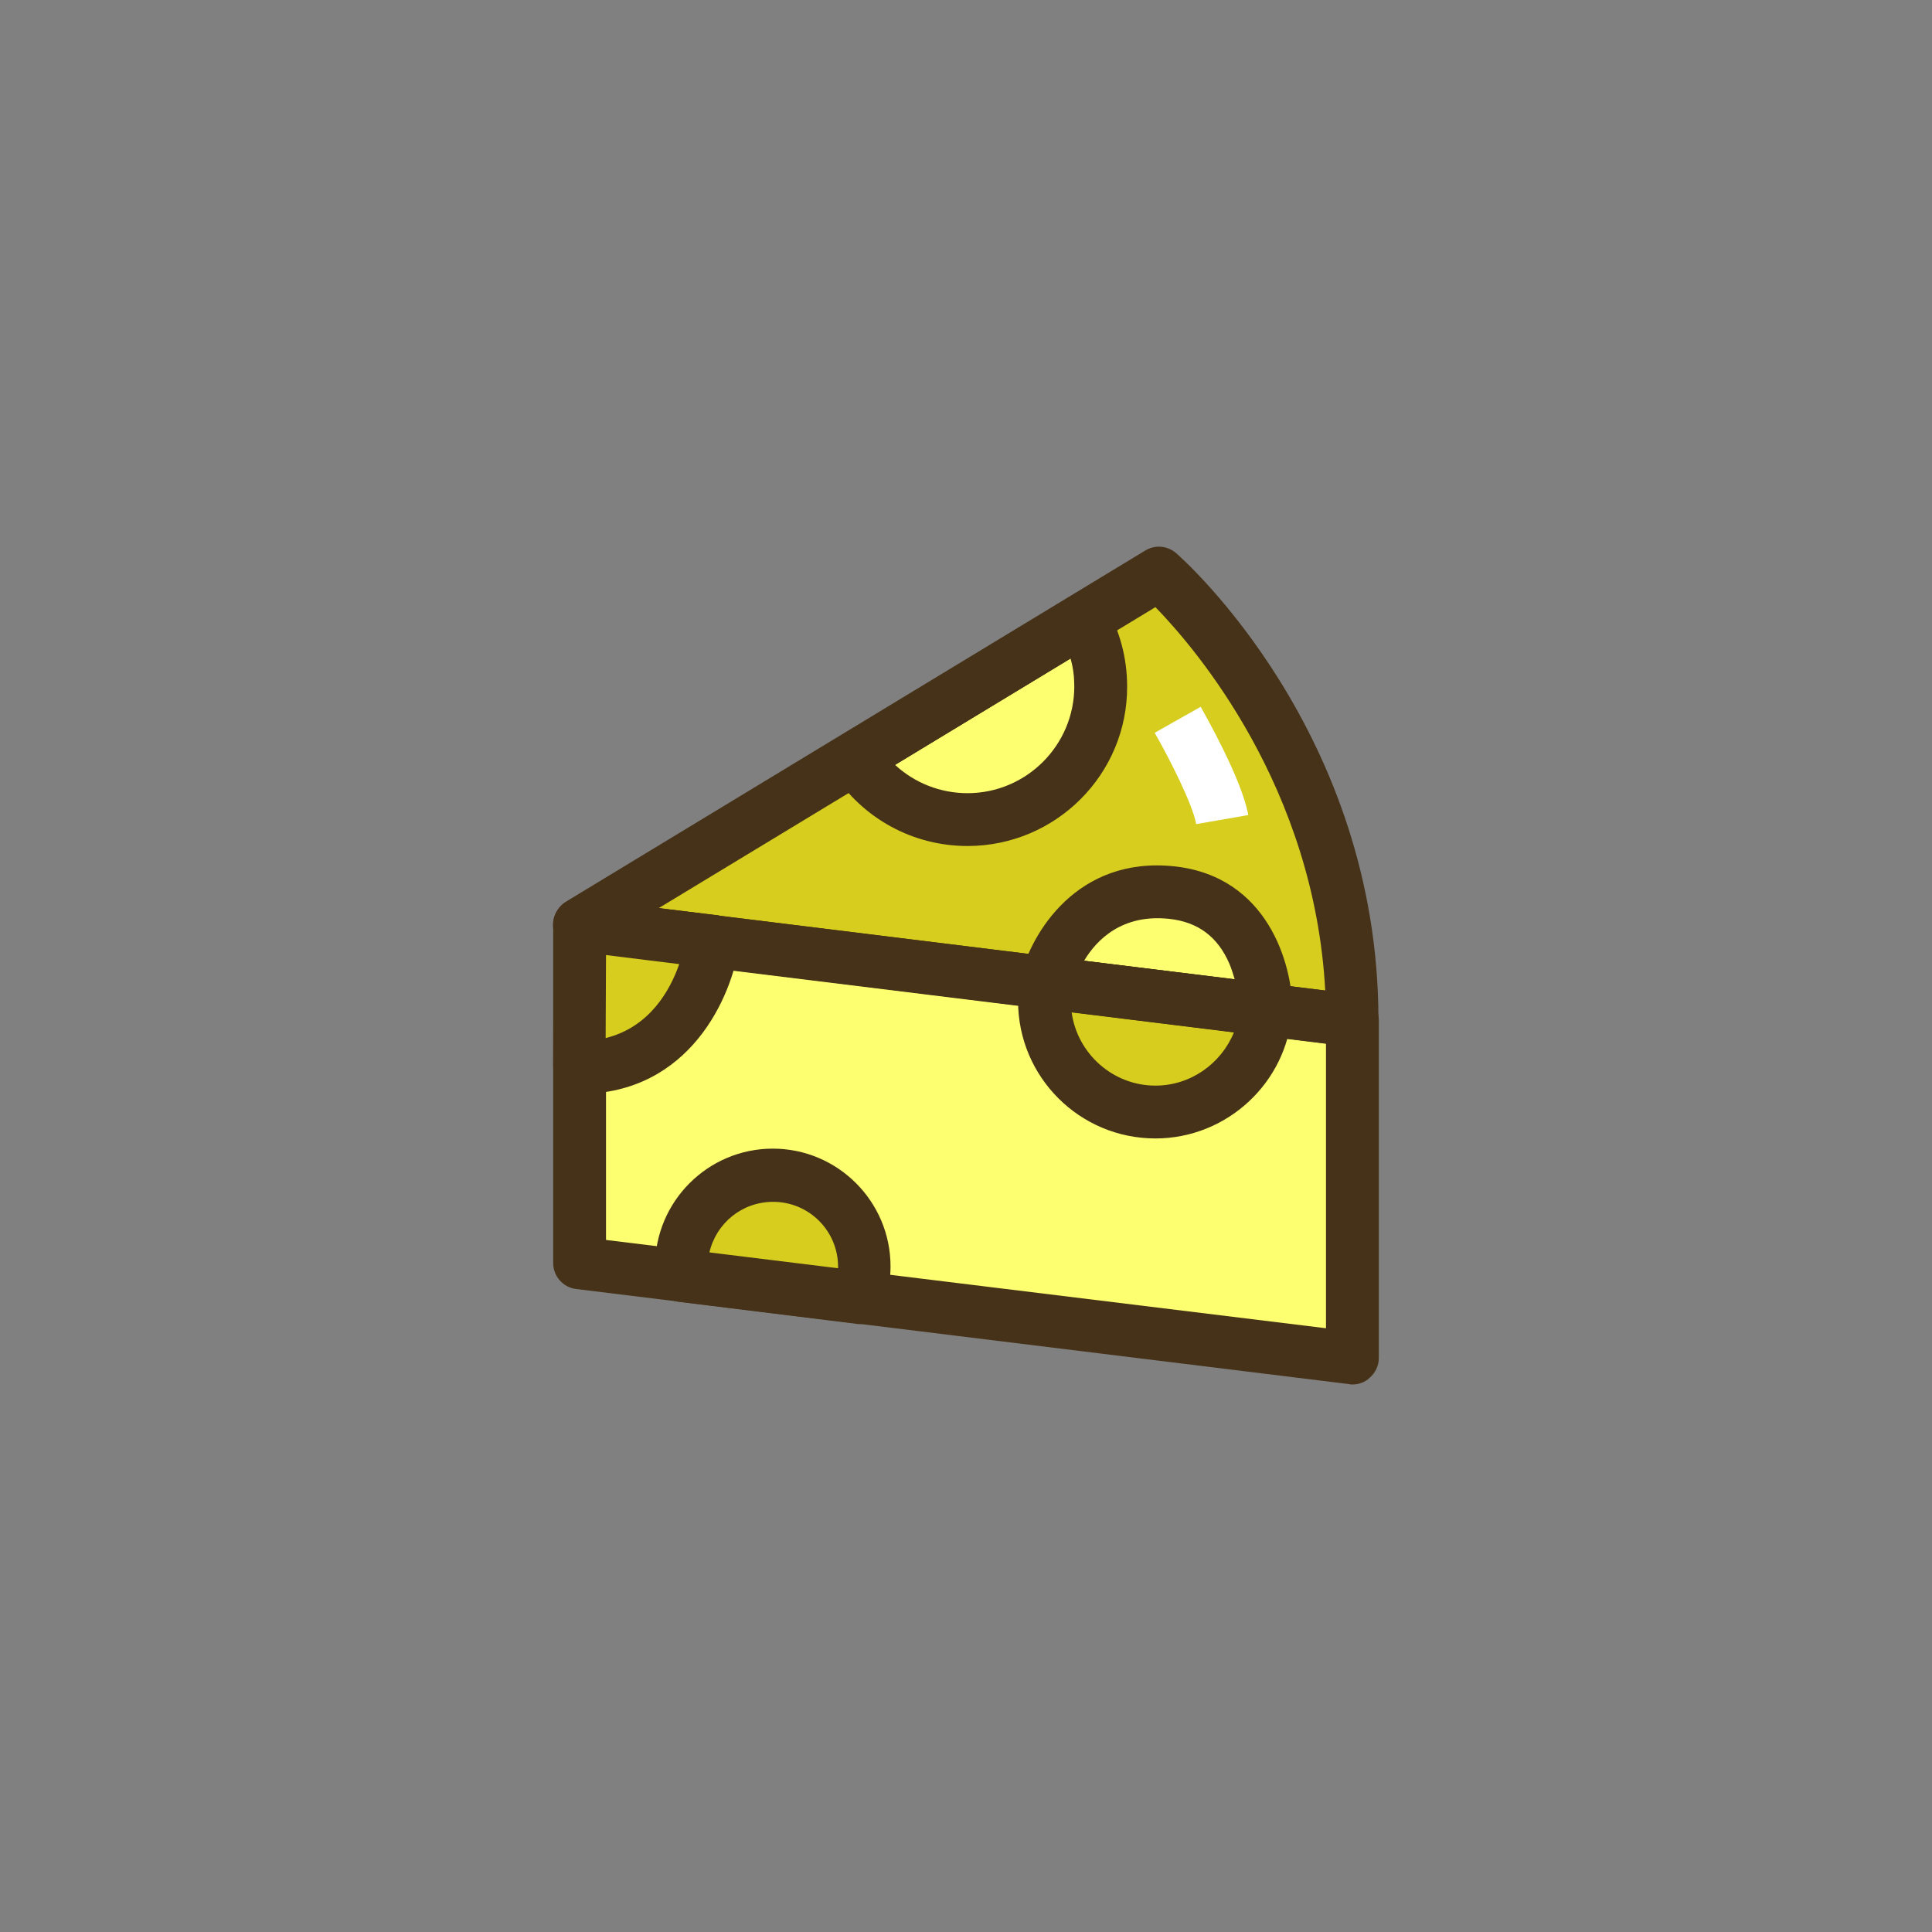 <?xml version="1.0" encoding="utf-8"?>
<!-- Generator: Adobe Illustrator 21.1.0, SVG Export Plug-In . SVG Version: 6.00 Build 0)  -->
<svg version="1.1" id="Icon_Set" xmlns="http://www.w3.org/2000/svg" xmlns:xlink="http://www.w3.org/1999/xlink" x="0px" y="0px"
	 viewBox="0 0 512 512" style="enable-background:new 0 0 512 512;" xml:space="preserve">
<rect x="0" y="0" width="512" height="512" fill="#808080" stroke="none"/>
<style type="text/css">
	.st0{fill:#FFFFFF;}
	.st1{fill:#5B7C31;}
	.st2{fill:#E56823;}
	.st3{fill:#FE8E46;}
	.st4{fill:#7DAC51;}
	.st5{fill:#463218;}
	.st6{fill:#FEFE71;}
	.st7{fill:#D6CD1E;}
	.st8{fill:none;stroke:#FFFFFF;stroke-width:14;stroke-miterlimit:10;}
	.st9{fill:none;stroke:#463218;stroke-width:14;stroke-linecap:round;stroke-linejoin:round;stroke-miterlimit:10;}
</style>
<g id="Cheese">
	<g>
		<g>
			<g>
				<path class="st7" d="M153.6,245.2l153.6-93.1c0,0,51.2,44.8,51.2,118.4L153.6,245.2z"/>
			</g>
		</g>
	</g>
	<g>
		<g>
			<g>
				<polygon class="st6" points="358.4,359.9 153.6,334.8 153.6,245.2 358.4,270.4 				"/>
			</g>
		</g>
	</g>
	<g>
		<g>
			<g>
				<path class="st5" d="M358.4,366.9c-0.3,0-0.6,0-0.9-0.1l-204.8-25.2c-3.5-0.4-6.1-3.4-6.1-6.9v-89.6c0-2,0.9-3.9,2.4-5.2
					c1.5-1.3,3.5-1.9,5.5-1.7l204.8,25.3c3.5,0.4,6.1,3.4,6.1,6.9v89.5c0,2-0.9,3.9-2.4,5.2C361.8,366.3,360.1,366.9,358.4,366.9z
					 M160.6,328.6L351.4,352v-75.4l-190.8-23.5V328.6z"/>
			</g>
		</g>
	</g>
	<g>
		<g>
			<g>
				<path class="st6" d="M256.4,217.2c19.5,0,35.3-15.8,35.3-35.3c0-6.4-1.7-12.4-4.7-17.6l-60.4,36.6
					C233,210.7,243.9,217.2,256.4,217.2z"/>
			</g>
		</g>
	</g>
	<g>
		<g>
			<g>
				<path class="st6" d="M277.2,260.4c0,0,6.6-26.7,33.3-23.8c25,2.7,25,31,25,31L277.2,260.4z"/>
			</g>
		</g>
	</g>
	<g>
		<g>
			<g>
				<path class="st5" d="M358.4,277.4c-0.3,0-0.6,0-0.9-0.1l-204.8-25.3c-3-0.4-5.4-2.6-6-5.5c-0.6-2.9,0.7-5.9,3.2-7.5l153.6-93.1
					c2.6-1.6,5.9-1.3,8.2,0.7c2.2,1.9,53.6,47.8,53.6,123.6c0,2-0.9,3.9-2.4,5.2C361.8,276.8,360.1,277.4,358.4,277.4z M174.5,240.7
					l176.7,21.8c-2.9-53.8-34.2-90.5-45-101.6L174.5,240.7z"/>
			</g>
		</g>
	</g>
	<g>
		<g>
			<g>
				<path class="st5" d="M256.4,224.2c-14.5,0-27.8-7.3-35.7-19.5c-1-1.6-1.4-3.5-0.9-5.4c0.4-1.8,1.6-3.4,3.2-4.4l60.4-36.6
					c1.6-1,3.6-1.3,5.4-0.8c1.8,0.5,3.4,1.7,4.3,3.3c3.7,6.4,5.6,13.7,5.6,21.1C298.8,205.2,279.8,224.2,256.4,224.2z M237.2,202.7
					c5.2,4.8,12,7.5,19.2,7.5c15.6,0,28.3-12.7,28.3-28.3c0-2.5-0.3-5-1-7.4L237.2,202.7z"/>
			</g>
		</g>
	</g>
	<g>
		<g>
			<g>
				<path class="st7" d="M204.8,311.5c-13.4,0-24.2,10.9-24.2,24.2c0,0.8,0,1.6,0.1,2.4l46.9,5.8c0.9-2.5,1.4-5.3,1.4-8.2
					C229.1,322.3,218.2,311.5,204.8,311.5z"/>
			</g>
		</g>
	</g>
	<g>
		<g>
			<g>
				<path class="st7" d="M277.2,260.4c-0.3,1.6-0.4,3.2-0.4,4.9c0,16.2,13.2,29.4,29.4,29.4c15.4,0,28.1-11.9,29.3-27.1L277.2,260.4
					z"/>
			</g>
		</g>
	</g>
	<g>
		<g>
			<g>
				<path class="st7" d="M188.8,249.5c0,0-4.5,33.4-35.3,33.4l0.1-37.7L188.8,249.5z"/>
			</g>
		</g>
	</g>
	<g>
		<g>
			<g>
				<path class="st5" d="M227.7,350.9c-0.3,0-0.6,0-0.9-0.1l-46.9-5.8c-3.3-0.4-5.8-3-6.1-6.3c-0.1-1-0.2-2.1-0.2-3.1
					c0-17.2,14-31.2,31.2-31.2c17.2,0,31.2,14,31.2,31.2c0,3.6-0.6,7.1-1.8,10.5C233.3,349,230.6,350.9,227.7,350.9z M188,331.9
					l34.1,4.2c0-0.1,0-0.3,0-0.4c0-9.5-7.7-17.2-17.2-17.2C196.6,318.5,189.8,324.2,188,331.9z"/>
			</g>
		</g>
	</g>
	<g>
		<g>
			<g>
				<path class="st5" d="M306.2,301.7c-20.1,0-36.4-16.3-36.4-36.4c0-2,0.2-4,0.5-6c0.6-3.7,4-6.3,7.8-5.8l58.2,7.2
					c3.7,0.5,6.4,3.8,6.1,7.5C341,287,325.1,301.7,306.2,301.7z M284,268.3c1.5,10.9,10.9,19.4,22.2,19.4c9.3,0,17.4-5.8,20.8-14.1
					L284,268.3z"/>
			</g>
		</g>
	</g>
	<g>
		<g>
			<g>
				<path class="st5" d="M335.5,274.6c-0.3,0-0.6,0-0.9-0.1l-58.2-7.2c-2-0.2-3.8-1.3-4.9-3c-1.1-1.6-1.5-3.7-1-5.6
					c2.8-11.3,14.9-31.9,40.8-29.1c24.7,2.7,31.2,26,31.2,38c0,2-0.9,3.9-2.4,5.2C338.8,274,337.2,274.6,335.5,274.6z M287.3,254.6
					l39.9,4.9c-0.4-1.3-0.8-2.7-1.4-4.1c-3.1-7.2-8.4-11.1-16-11.9C297.5,242.2,290.7,248.9,287.3,254.6z"/>
			</g>
		</g>
	</g>
	<g>
		<g>
			<g>
				<path class="st5" d="M153.6,289.9c-1.9,0-3.6-0.7-5-2.1c-1.3-1.3-2-3.1-2-5l0.1-37.7c0-2,0.9-3.9,2.4-5.2
					c1.5-1.3,3.5-1.9,5.5-1.7l35.2,4.3c1.9,0.2,3.5,1.2,4.7,2.7c1.1,1.5,1.6,3.4,1.4,5.2C194,264.1,182.8,289.9,153.6,289.9z
					 M160.6,253.1l-0.1,22c11.7-2.9,17.1-12.7,19.5-19.6L160.6,253.1z"/>
			</g>
		</g>
	</g>
	<g>
		<g>
			<g>
				<path class="st0" d="M317,218.4c-0.9-5.2-7.2-17.6-11-24.2l12.2-6.9c1.1,2,11,19.4,12.6,28.7L317,218.4z"/>
			</g>
		</g>
	</g>
</g>
</svg>

